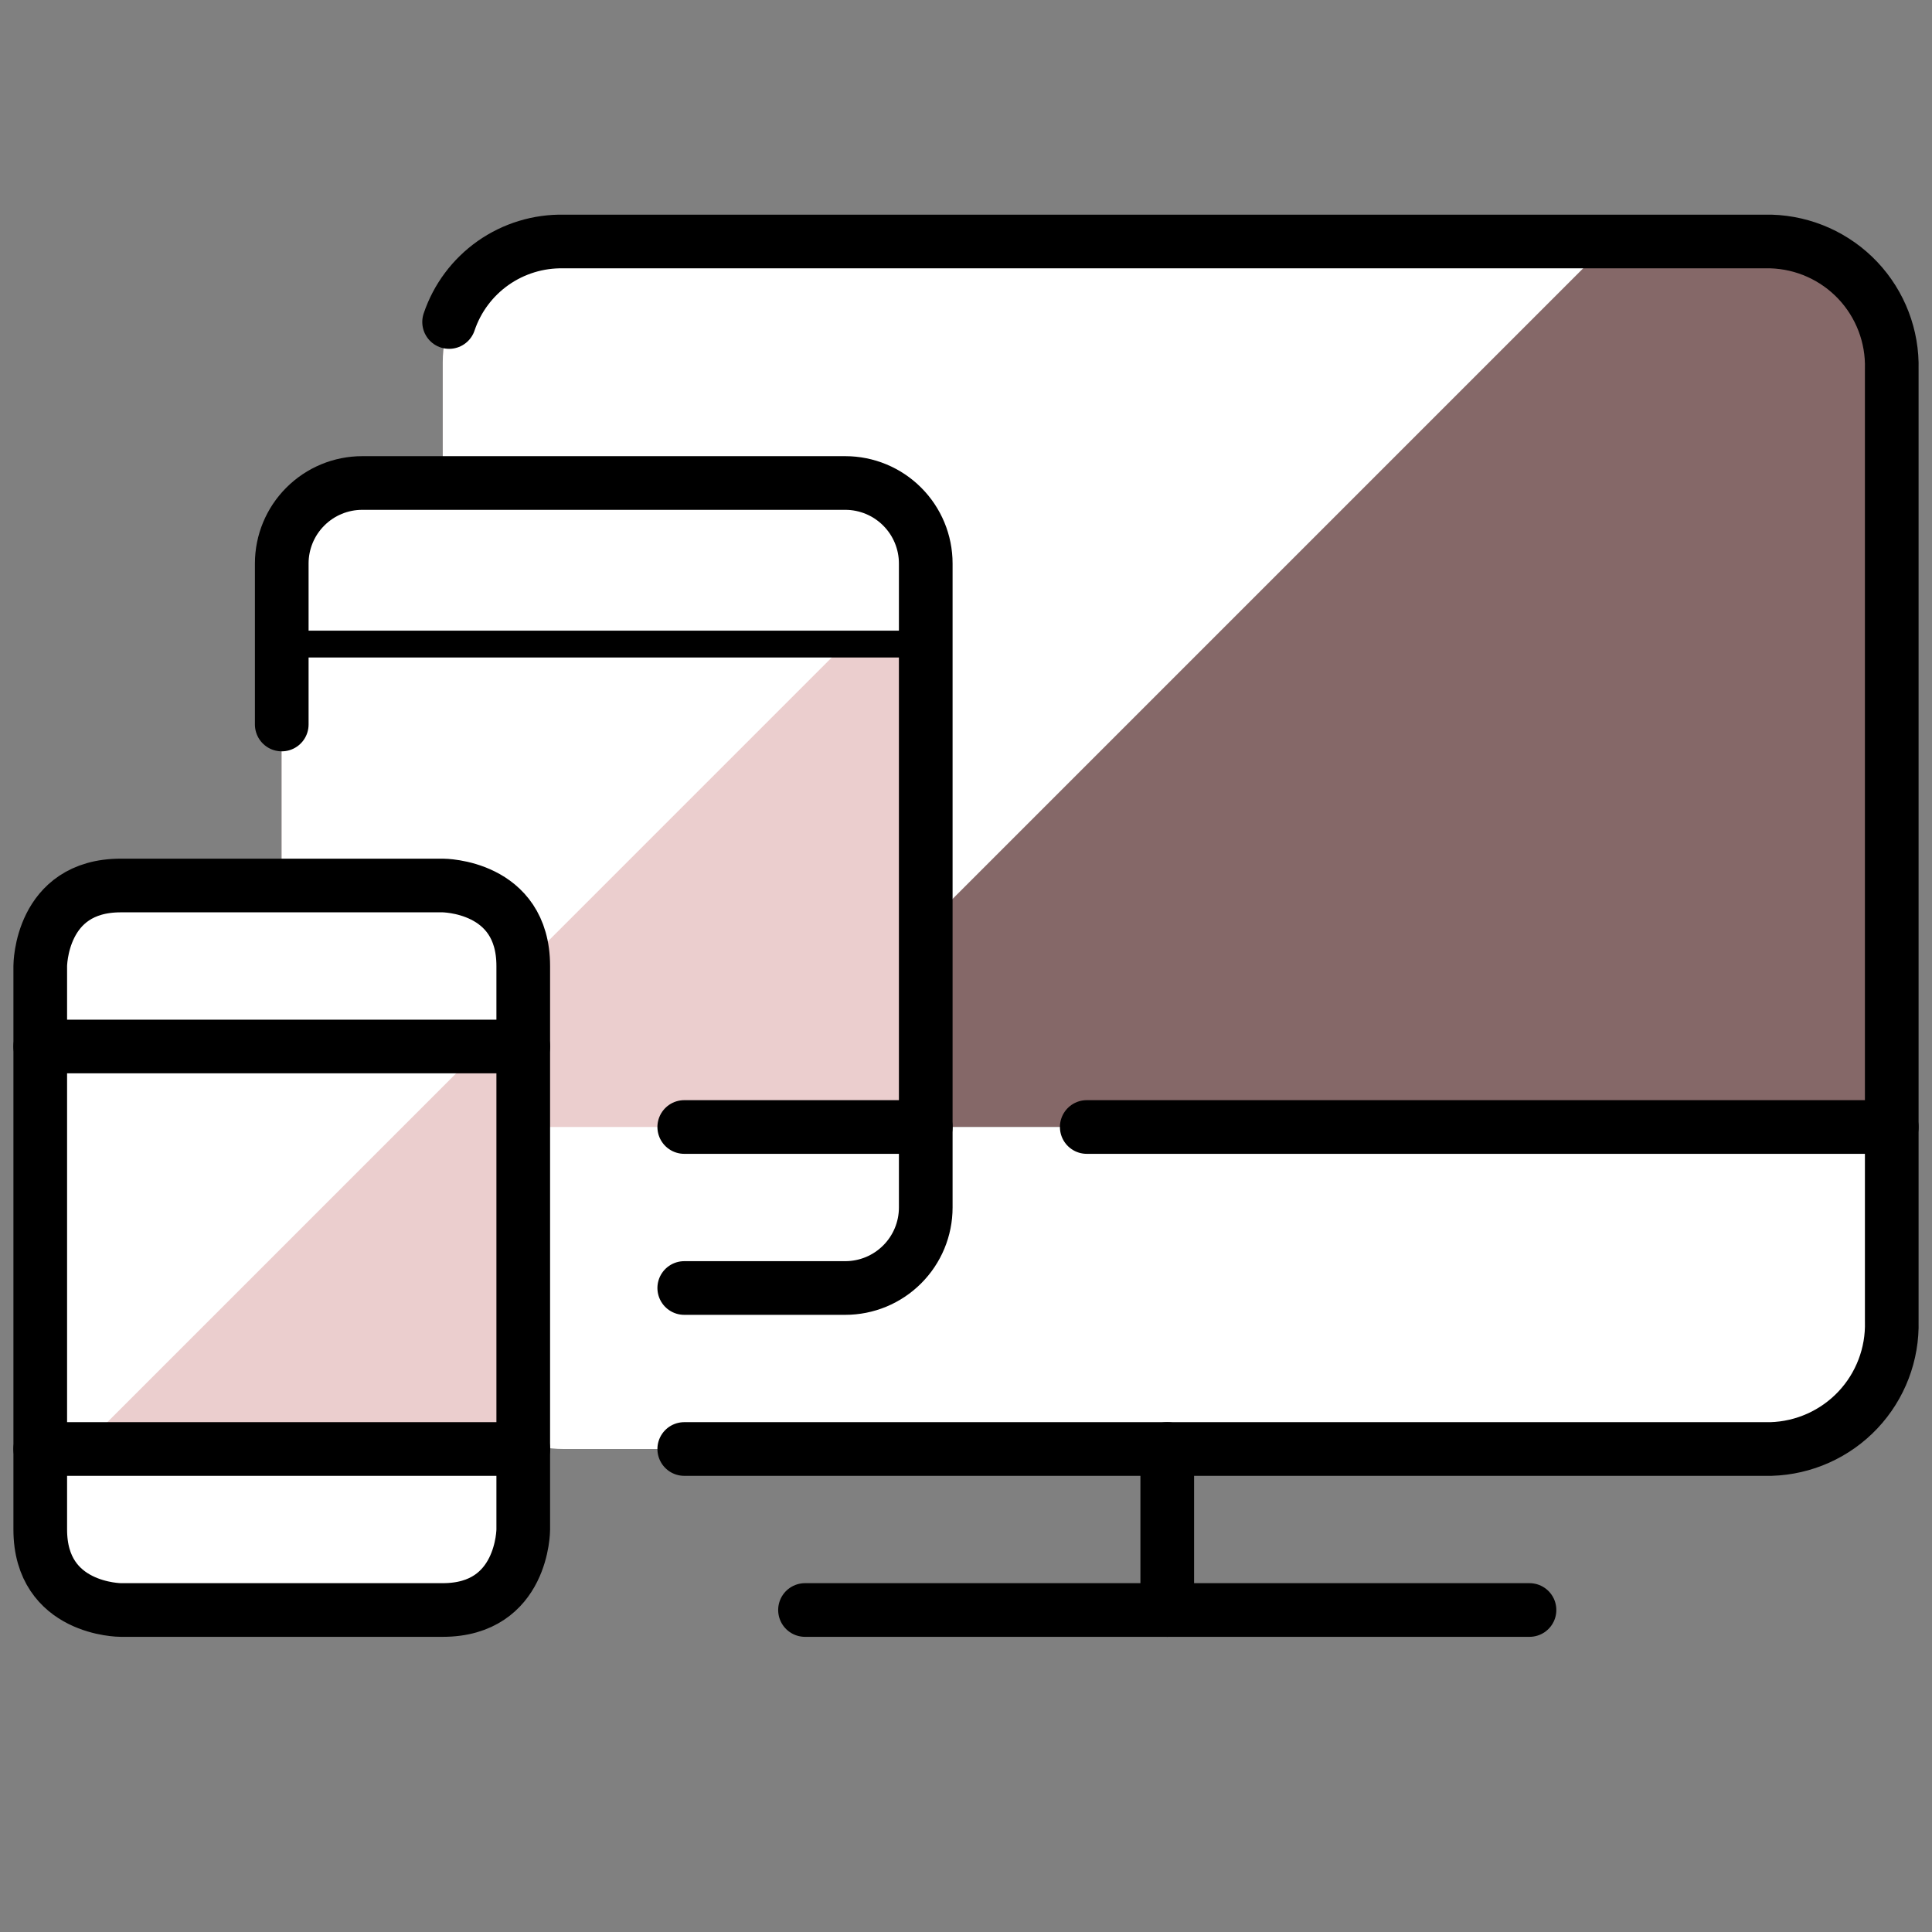 <svg width="72" height="72" viewBox="0 0 72 72" fill="none" xmlns="http://www.w3.org/2000/svg">
<rect x="0" y="0" width="72" height="72" fill="#808080" stroke="none"/>
<path d="M16.5 42V13.5C16.5 12.306 16.974 11.162 17.818 10.318C18.662 9.474 19.806 9 21 9H66C67.194 9 68.338 9.474 69.182 10.318C70.026 11.162 70.5 12.306 70.5 13.5V42H16.5Z" fill="#9D0B0B" fill-opacity="0.2"/>
<path d="M60 9H21C19.806 9 18.662 9.474 17.818 10.318C16.974 11.162 16.5 12.306 16.5 13.5V42H27L60 9Z" fill="white"/>
<path d="M16.5 42H70.5V49.5C70.5 50.694 70.026 51.838 69.182 52.682C68.338 53.526 67.194 54 66 54H21C19.806 54 18.662 53.526 17.818 52.682C16.974 51.838 16.5 50.694 16.5 49.5V42Z" fill="white"/>
<path d="M13.5 18H31.5C31.5 18 34.5 18 34.5 21V45C34.5 45 34.5 48 31.5 48H13.5C13.5 48 10.5 48 10.5 45V21C10.5 21 10.5 18 13.5 18Z" fill="white"/>
<path d="M10.5 24H34.5V42H10.5V24Z" fill="#9D0B0B" fill-opacity="0.2"/>
<path d="M31.5 24H10.5V42H13.5L31.5 24Z" fill="white"/>
<path d="M4.5 33H16.5C16.5 33 19.5 33 19.5 36V57C19.5 57 19.5 60 16.5 60H4.5C4.5 60 1.5 60 1.5 57V36C1.5 36 1.5 33 4.5 33Z" fill="white"/>
<path d="M1.5 39H19.5V54H1.5V39Z" fill="#9D0B0B" fill-opacity="0.2"/>
<path d="M1.5 39V54H3L18 39H1.5Z" fill="white"/>
<path d="M16.737 12C17.036 11.111 17.611 10.342 18.377 9.802C19.144 9.263 20.063 8.982 21 9H66C67.228 9.036 68.392 9.558 69.236 10.451C70.079 11.344 70.534 12.536 70.5 13.764V49.236C70.534 50.464 70.079 51.656 69.236 52.549C68.392 53.442 67.228 53.964 66 54H25.5" stroke="black" stroke-width="2" stroke-linecap="round" stroke-linejoin="round"/>
<path d="M30 60H57" stroke="black" stroke-width="2" stroke-linecap="round" stroke-linejoin="round"/>
<path d="M43.5 54V60" stroke="black" stroke-width="2" stroke-linecap="round" stroke-linejoin="round"/>
<path d="M40.5 42H70.5" stroke="black" stroke-width="2" stroke-linecap="round" stroke-linejoin="round"/>
<path d="M10.5 27V21C10.5 20.204 10.816 19.441 11.379 18.879C11.941 18.316 12.704 18 13.5 18H31.5C32.296 18 33.059 18.316 33.621 18.879C34.184 19.441 34.5 20.204 34.5 21V45C34.5 45.796 34.184 46.559 33.621 47.121C33.059 47.684 32.296 48 31.5 48H25.5" stroke="black" stroke-width="2" stroke-linecap="round" stroke-linejoin="round"/>
<path d="M25.5 42H34.5" stroke="black" stroke-width="2" stroke-linecap="round" stroke-linejoin="round"/>
<path d="M4.5 33H16.5C16.5 33 19.5 33 19.5 36V57C19.5 57 19.5 60 16.5 60H4.5C4.5 60 1.5 60 1.5 57V36C1.5 36 1.5 33 4.5 33Z" stroke="black" stroke-width="2" stroke-linecap="round" stroke-linejoin="round"/>
<path d="M1.5 54H19.5" stroke="black" stroke-width="2" stroke-linecap="round" stroke-linejoin="round"/>
<path d="M1.5 39H19.5" stroke="black" stroke-width="2" stroke-linecap="round" stroke-linejoin="round"/>
<path d="M10.497 24.003H34.497" stroke="black" stroke-linecap="round" stroke-linejoin="round"/>
</svg>
